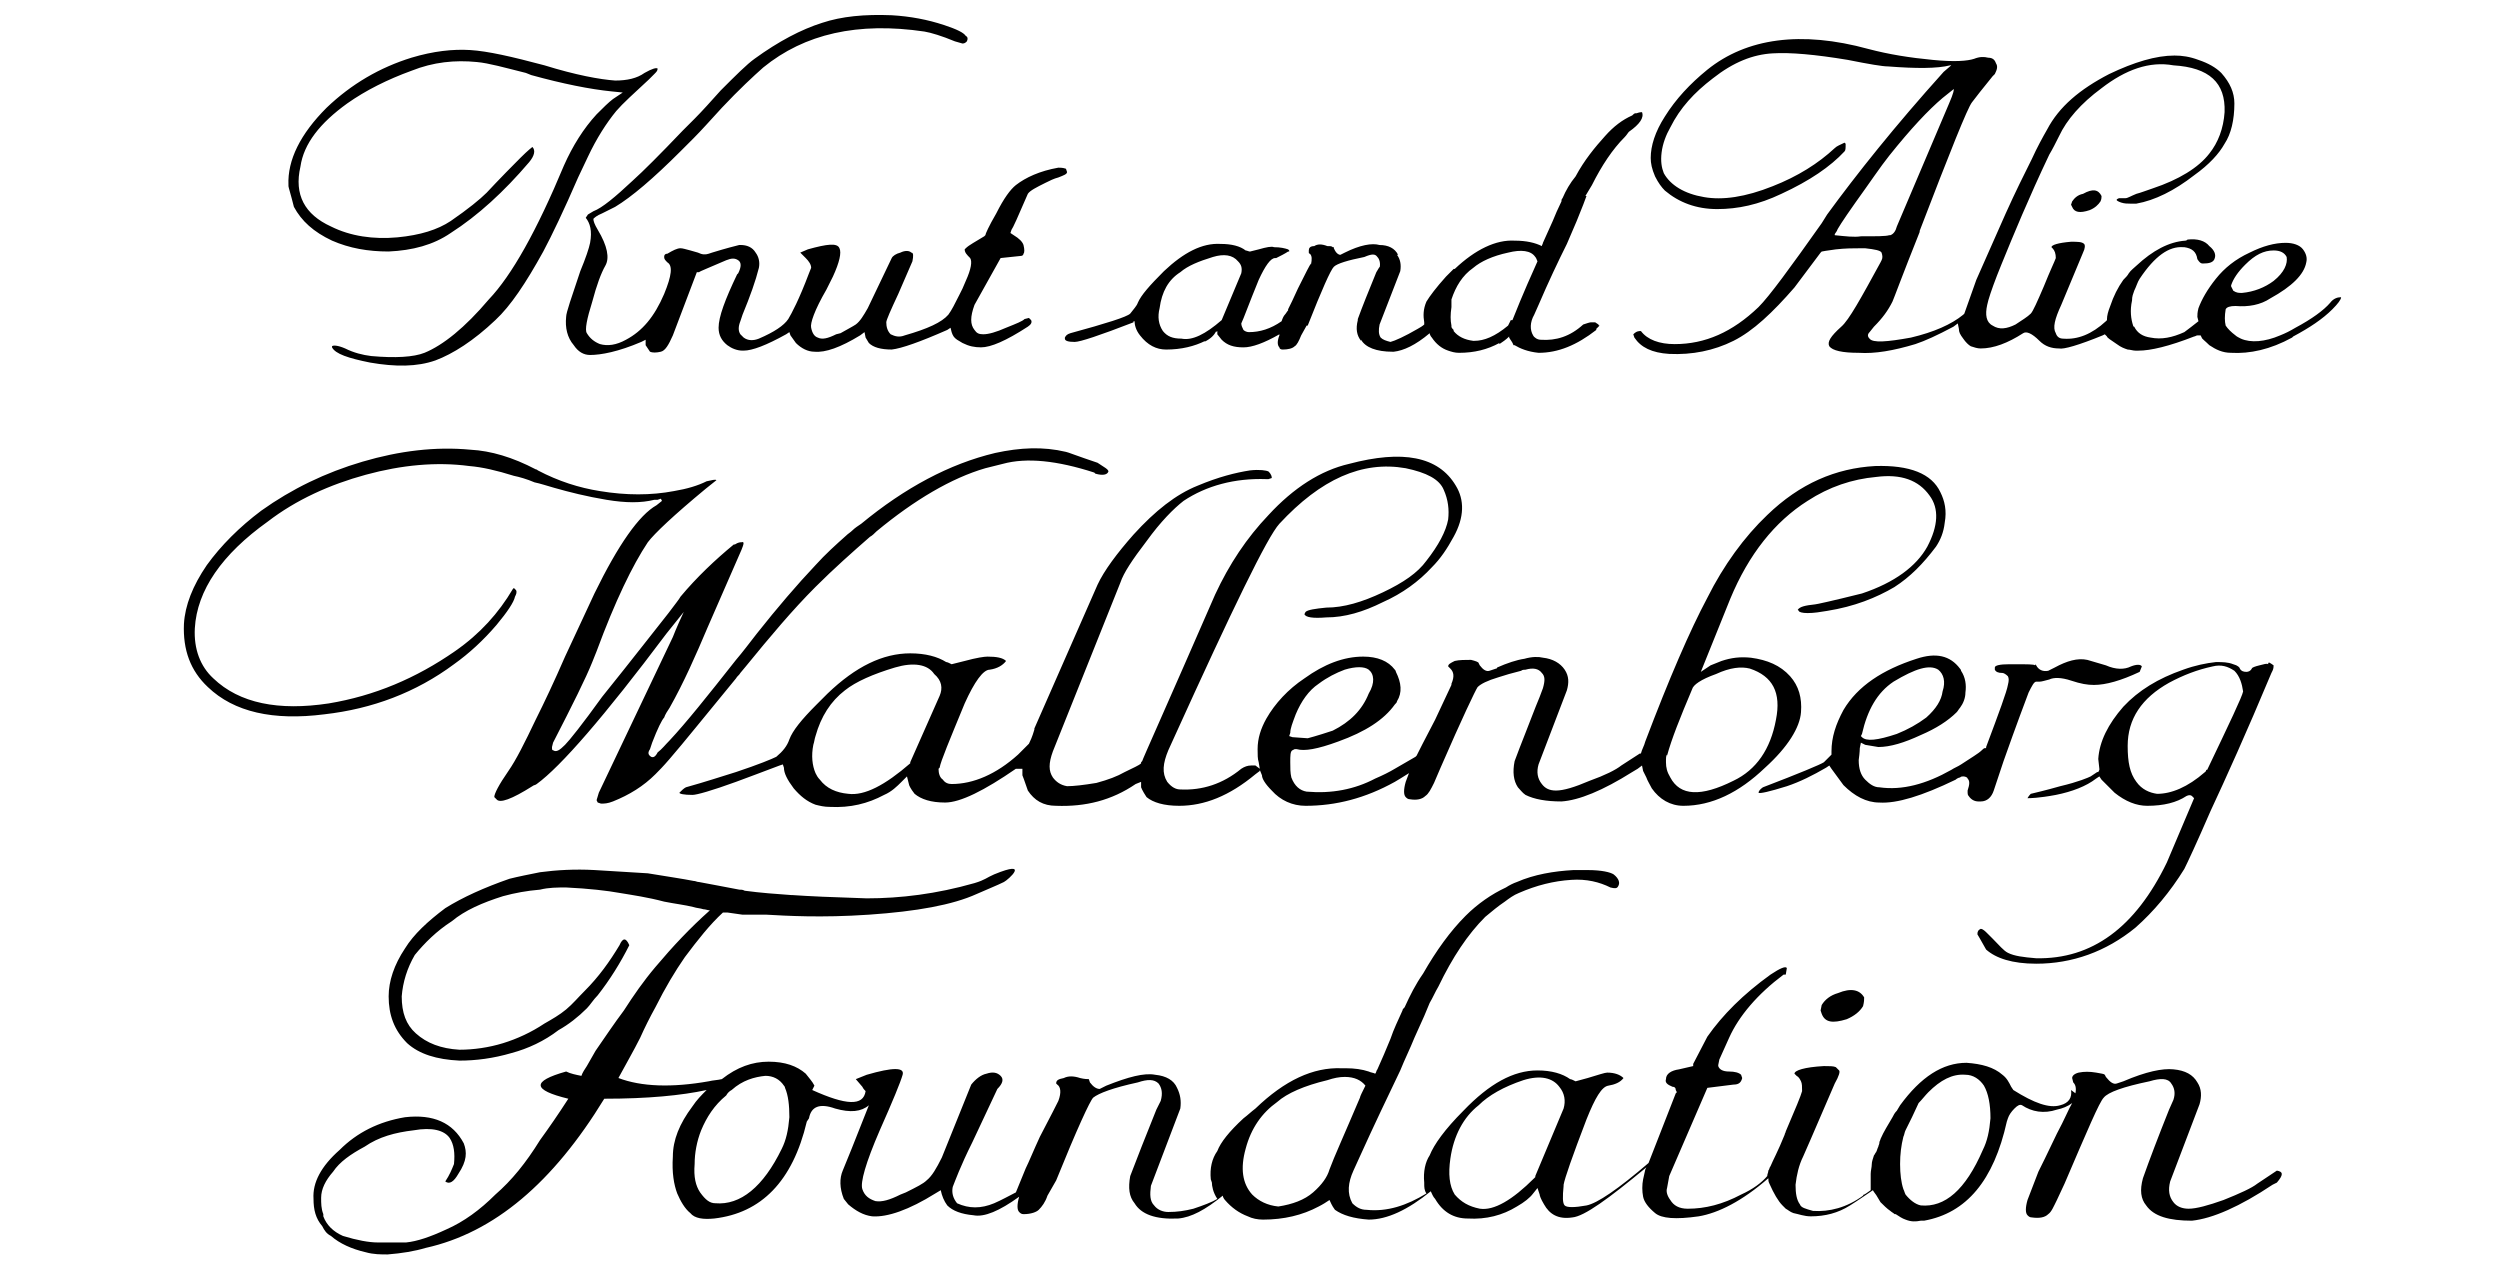 <svg height="118" viewBox="0 0 229 118.3" width="229" xmlns="http://www.w3.org/2000/svg">
	<path d="m192.7 8.1c-1.9 1.4-3.2 2.9-3.9 4.4-.3.6-.6 1.2-.9 1.7-1.9 4-3.3 7.4-4.4 10.1l-.4 1c-.5 1.3-.8 2.2-.9 2.7-.2.9-.1 1.6.5 1.9.6.4 1.3.3 2.1-.1.6-.4 1.1-.7 1.4-1 .2-.2.6-1.1 1.2-2.5.6-1.5 1-2.3 1.1-2.6 0-.4-.1-.7-.3-.9l-.1-.1c0-.2.6-.4 1.8-.5.6 0 1 0 1.2.2.1.1.1.4-.1.8l-2 4.8c-.6 1.3-.8 2.1-.5 2.6.1.3.3.5.7.5 1.3.1 2.6-.4 3.9-1.6l.1-.1v-.1c0-.3.1-.7.3-1.2.3-.9.7-1.7 1.2-2.4.2-.2.4-.4.5-.6.2-.3.5-.5.7-.7 1.5-1.4 3-2.2 4.5-2.3.1 0 .2-.1.2-.1.9-.1 1.6.1 2 .6.5.4.6.8.5 1.1-.1.4-.5.5-1.1.5-.2 0-.3-.1-.5-.4-.1-.7-.5-1-1.2-1.1h-.1c-1.3-.1-2.6.8-4 2.9-.2.3-.3.7-.5 1.1-.1.3-.2.5-.2.9-.2.9-.1 1.7.1 2.3 0 0 0 .1.1.1.3.6.8.9 1.5 1 1 .2 2 0 3.1-.5.4-.3.8-.6 1.3-1l-.1-.4c0-.2 0-.4.1-.8.3-.8.8-1.7 1.6-2.7s1.8-1.8 3.1-2.4c1.2-.6 2.3-.9 3.3-.9.7 0 1.3.2 1.6.6s.4.8.3 1.2c-.2 1.1-1.3 2.2-3.3 3.3-.9.6-2 .8-3.2.7-.5 0-.8.1-.9.3-.1.6-.1 1.1 0 1.5.2.3.5.6.9.9.1.1.3.2.5.3.9.4 2.2.3 3.6-.3.5-.2.9-.4 1.4-.7 1.5-.8 2.6-1.6 3.2-2.3.3-.4.7-.5.9-.5h.1c0 .2-.3.6-.8 1.1-.9.9-2.1 1.7-3.6 2.5 0 0-.1.1-.1.1-2 1.1-3.9 1.5-5.6 1.4-.8 0-1.4-.3-2-.7-.4-.4-.7-.6-.7-.7l-.1-.2h-.3c-.1 0-.2.1-.3.1-2.3.9-4 1.3-5.1 1.3-.1 0-.2 0-.3 0-.2 0-.5-.1-.7-.1-.3-.1-.6-.2-1-.5-.6-.4-.9-.6-.9-.7l-.2-.2-.2.1c-2.2.9-3.6 1.3-4 1.2-.7 0-1.3-.2-1.8-.7-.7-.7-1.2-.9-1.5-.7-1.4.9-2.7 1.4-3.9 1.4-.3 0-.6-.1-.9-.2-.2-.1-.5-.4-.7-.7-.3-.4-.4-.6-.4-.9l-.1-.5-.4.3c-1.5.8-2.6 1.3-3.5 1.6-2 .6-3.7.9-5.2.8-1.5 0-2.4-.2-2.7-.6-.2-.4.1-.9 1.1-1.8.7-.6 1.8-2.6 3.6-5.9l.1-.2c.1-.2.1-.4 0-.7-.1-.2-.6-.3-1.5-.4h-.5c-.6 0-1.3 0-2.2.1-.8.1-1.3.2-1.3.2l-.1.1-2.4 3.2c-2 2.3-3.8 4-5.6 4.9s-3.8 1.3-5.9 1.2c-1.6-.1-2.6-.6-3.2-1.5l-.1-.3c.3-.3.5-.3.7-.3.6.8 1.7 1.2 3.1 1.2 2.8 0 5.3-1.1 7.7-3.4 1-1 2.9-3.6 5.8-7.7l.5-.8c2.7-3.7 6.2-8.1 10.7-13.1l.7-.6h-.1c-1.2.3-3.1.3-5.7.1-.5 0-1.7-.2-3.7-.6-3-.5-5.3-.7-6.9-.6-1.8.1-3.6.8-5.5 2.3-1.7 1.3-3 2.7-3.9 4.5-.4.7-.7 1.5-.8 2.3s0 1.4.2 1.9c.6 1.1 1.9 1.9 3.7 2.2 1.7.3 3.8 0 6.3-1 2.3-.9 4.2-2.1 5.7-3.5.2-.2.5-.3.9-.5l.1.1c0 .4 0 .6-.1.7-1.3 1.4-3.2 2.7-5.8 3.9-2.1 1-4 1.4-5.9 1.4s-3.5-.6-4.8-1.7c-.3-.3-.6-.7-.9-1.3-.3-.7-.4-1.2-.4-1.7 0-1.1.4-2.4 1.3-3.8 1-1.6 2.3-3 3.9-4.3 3.6-2.9 8.6-3.6 14.8-1.9 1.9.5 3.8.8 5.9 1 2 .2 3.2.1 3.8-.1.5-.2.9-.2 1.3-.1.4 0 .6.2.7.5.2.3.1.6-.1 1l-.2.2c-.9 1.1-1.6 2-1.9 2.4-.4.5-2 4.5-4.8 11.8v.1c-1.6 4-2.4 6.2-2.5 6.4-.4.8-.9 1.5-1.7 2.3l-.4.5c-.2.2-.2.4 0 .6.3.4 1.6.3 3.8-.1 2.1-.5 3.7-1.2 4.8-2.1l.1-.1 1.1-3.1c.3-.7 1.2-2.7 2.7-6.1.9-2 1.7-3.6 2.4-5 .5-1.1 1-2 1.4-2.7 1.1-2.1 3-3.7 5.7-5.1 2.3-1.1 4.3-1.7 6-1.7.7 0 1.4.1 2.2.4.9.3 1.6.7 2.1 1.2.8.9 1.2 1.8 1.2 2.8 0 1.5-.3 2.8-.9 3.7-.5.9-1.4 1.9-2.8 2.9-1.8 1.4-3.6 2.3-5.3 2.6-.2 0-.4 0-.6 0s-.5 0-.8-.1-.4-.2-.4-.2v-.1l.2-.1h.1.5c.2 0 .5-.2 1-.4.4-.1.9-.3 1.5-.5 2.4-.8 4.2-1.9 5.2-3.2.8-1 1.3-2.3 1.4-3.8.1-2.7-1.4-4.1-4.7-4.3-2.2-.4-4.4.4-6.6 2.1zm0 9.9c0 .1 0 .3-.1.5-.2.3-.5.6-1 .8-.9.3-1.4.2-1.6-.3l-.1-.2.1-.3c.2-.3.5-.6 1-.7.9-.5 1.4-.4 1.7.2zm13.2 6.3c-.7.7-1.1 1.3-1.3 1.9v.1l.2.4c.3.2.5.2.8.2 1.1-.1 2.1-.5 2.9-1.1 1-.8 1.3-1.6 1.2-2.2-.2-.4-.6-.6-1.2-.6-.9 0-1.7.4-2.6 1.3zm-82 6.9v.1s0 0 0-.1zm17-7.2c-.1-.2-.1-.3-.2-.4-.4-.6-1.3-.7-2.5-.4-1.4.3-2.5.8-3.2 1.4-1 .7-1.6 1.7-2 2.9v.6.1c-.1.7-.1 1.2 0 1.7v.1c0 .1.1.2.2.3v.1c.4.5 1 .8 1.8.9h.1c.9 0 1.9-.4 3.1-1.4l.2-.4s0-.1.1-.1h.1c.2-.5.9-2.3 2.3-5.4zm9.6-13.7c.2.5-.2 1.1-1.2 1.8-.1.1-.2.3-.4.5-1.1 1.1-2.1 2.6-3 4.4-.2.3-.4.7-.6 1h.1l-.3.8c-.2.5-.4 1-.6 1.5-.3.7-.6 1.4-.9 2.1-.8 1.6-1.7 3.5-2.6 5.6l-.4.9c-.4.7-.4 1.4-.1 1.9.1.2.4.4.7.4 1.4.1 2.7-.3 3.9-1.4.3-.1.6-.2.7-.2h.2.2l.3.2s0 .1.1.1l-.3.3v.1c-1.8 1.4-3.5 2.1-5.3 2.1-1-.1-1.7-.4-2.2-.7h-.1c-.1-.3-.3-.5-.4-.7v-.1c-.3.3-.6.5-.9.7v-.1c-1.1.6-2.3.9-3.7.9-.4 0-.7-.1-1-.2-.6-.2-1.1-.6-1.5-1.2-.1-.1-.2-.3-.2-.4-1.3 1.1-2.4 1.6-3.3 1.7h-.1c-1.5 0-2.5-.4-2.9-1.1v.1c-.4-.5-.5-1.1-.3-1.9v-.1c.4-1.1 1-2.6 1.7-4.3l.3-.5v.1c.1-.4 0-.8-.2-1-.2-.3-.5-.3-1.2 0-1.5.3-2.5.6-2.8.9s-1.1 2.1-2.4 5.4h-.1l-.5.9c-.2.5-.4.9-.6 1-.2.2-.6.3-1.1.3-.2 0-.3-.1-.3-.2-.2-.2-.2-.6 0-1.1v-.1c-1.4.8-2.5 1.2-3.3 1.2-.9 0-1.5-.2-2-.7l-.4-.5v-.1-.2l-.1.1v-.1c-.2.4-.5.7-1.1 1l.1-.1c-1 .5-2.2.8-3.6.8-.9 0-1.7-.4-2.4-1.3-.4-.5-.5-1-.5-1.3h-.1v.1c-3.1 1.2-4.9 1.8-5.4 1.8-.6 0-.9-.1-.9-.3v-.1c.1-.2.2-.3.5-.4 3.3-.9 5.2-1.5 5.5-1.8.3-.4.6-.7.7-1 .3-.7 1.1-1.6 2.4-2.9 1.8-1.7 3.5-2.6 5.2-2.5 1 0 1.8.2 2.3.6.1 0 .3.1.4.1l.8-.2c.7-.2 1.2-.3 1.4-.2.6 0 1 .1 1.3.2l.1.1v.1c-.1 0-.1 0-.1 0-.3.2-.7.4-1.1.6h-.1c-.4 0-.9.7-1.5 2-.9 2.2-1.4 3.6-1.6 4 0 .2.1.4.2.6.1.1.3.2.5.2 1 0 2-.3 3-1 .1-.3.2-.5.3-.6s.2-.3.3-.4v-.1c.2-.4.5-1 .9-1.9.7-1.4 1.1-2.2 1.2-2.3v.1c.1-.5.1-.8-.1-1 0 0-.1 0-.1-.1v-.1-.1c0-.2.1-.4.5-.4.3-.2.7-.2 1.2 0 .3 0 .4 0 .5.1h.1v.1l.1.2c.1.2.3.4.5.4l.4-.2c1.4-.7 2.5-.9 3.2-.7.8 0 1.4.3 1.7.9h-.1c.3.4.4.9.3 1.5l-1.9 4.9c-.1.5-.1.9.1 1.2.2.2.5.3.9.4.4-.1 1.3-.5 2.5-1.2.2-.1.5-.3.6-.4 0-.1 0-.1 0-.2-.1-.6-.1-1.2.2-1.9.3-.5.9-1.3 1.8-2.3l.1-.1c.2-.2.4-.4.6-.6h.1c1.9-1.8 3.8-2.7 5.5-2.6 1.1 0 1.9.2 2.5.5 0-.1.1-.2.1-.3.3-.7.6-1.3.9-2 .2-.5.5-1.2.8-1.8 0-.1 0-.2.1-.3.3-.7.7-1.4 1.2-2 .8-1.5 1.8-2.7 2.7-3.7.8-.9 1.6-1.5 2.5-1.9.1-.1.2-.2.3-.2h.1c.3-.1.4-.1.5-.1zm23.2 43.6c-1.7 1-3.7 1.8-6.2 2.2-.6.1-1.2.2-1.8.2-.5 0-.8-.1-.8-.2l-.1-.1c.2-.3.7-.4 1.6-.5.1 0 1.5-.3 4.3-1 3-1 5-2.5 6-4.3 1-1.9 1.1-3.5.2-4.7-1-1.4-2.6-2-4.9-1.7-2.2.2-4.3.9-6.3 2.2-3 1.9-5.4 4.9-7.1 9l-2.7 6.7.9-.6 1-.4c.9-.3 1.7-.4 2.7-.3 1.5.2 2.7.7 3.6 1.7.8.9 1.1 2 1 3.3-.1 1.4-1.2 3.2-3.3 5.1-2.4 2.3-4.9 3.5-7.5 3.5-1.2 0-2.2-.6-2.9-1.6-.2-.4-.4-.7-.5-1-.2-.4-.3-.6-.3-.6l-.1-.5-.4.3c-.2.1-.3.2-.5.3-2.7 1.7-4.9 2.6-6.5 2.7-1.4 0-2.5-.2-3.3-.6-.3-.2-.5-.5-.7-.7-.4-.6-.5-1.4-.3-2.4.3-.8.6-1.6 1-2.6s.8-2.1 1.3-3.3l.3-.8c.2-.7.2-1.1-.1-1.4-.3-.4-.8-.5-1.5-.3-.1 0-.3 0-.4.1-.8.2-1.5.4-2.1.6-1 .3-1.6.6-1.9.9-.2.3-1.4 2.8-3.4 7.4l-.6 1.4c-.3.6-.5 1-.8 1.2-.3.3-.8.4-1.4.3-.2 0-.3-.1-.4-.2-.2-.2-.2-.7 0-1.4l.3-.8-.8.5c-.2.1-.3.2-.5.3-2.7 1.5-5.4 2.2-8.2 2.2-1.2 0-2.3-.5-3.1-1.4-.6-.6-.9-1.1-.9-1.4l-.2-.5v.1l-.4.3c-2.4 2-4.7 2.9-7 2.9-1.4 0-2.4-.3-3-.8-.4-.6-.5-.9-.5-.9v-.5l-.5.2c-2.2 1.5-4.6 2.1-7.3 2-1.2 0-2-.5-2.6-1.4-.3-.9-.5-1.4-.5-1.4v-.6h-.6c-2.9 2-5.1 3.1-6.5 3.1-1.3 0-2.2-.3-2.8-.8-.4-.5-.5-.8-.5-.8l-.2-.8-.5.5c-.4.4-.9.9-1.6 1.2-1.5.8-3.1 1.2-5 1.1-.5 0-.9-.1-1.3-.2-.8-.3-1.4-.8-2-1.5-.6-.8-.9-1.4-.9-1.9l-.1-.3-.3.1c-1.6.6-2.9 1.1-4 1.5-2.2.8-3.6 1.2-4 1.2-.8 0-1.2-.1-1.2-.2.2-.2.4-.4.6-.5 1.8-.5 3.3-1 4.6-1.4 2.1-.7 3.3-1.2 3.7-1.4.6-.5 1-1 1.2-1.6.3-.8 1.1-1.8 2.5-3.2.3-.3.6-.6 1-1 2.6-2.5 5.1-3.7 7.6-3.7 1.4 0 2.5.3 3.3.8.1 0 .3.1.5.2l1.2-.3c1.1-.3 1.8-.4 2.1-.4.8 0 1.4.1 1.7.4-.3.4-.8.7-1.5.8-.6 0-1.4 1.1-2.3 3.1-1.4 3.4-2.2 5.3-2.3 5.9l-.1.1c0 .4.1.8.4 1 .2.3.5.4.8.4 2 0 4.1-.9 6.1-2.7 0 0 .1-.1.1-.1.4-.4.7-.7.9-.9.1-.2.3-.6.5-1.3v-.1c3.4-7.7 5.3-12.1 5.8-13.2.6-1.3 1.8-2.9 3.3-4.6 2-2.2 3.9-3.7 5.9-4.5 1.9-.8 3.5-1.2 4.8-1.4.9-.1 1.5 0 1.7.1.3.3.3.5.3.6l-.3.1h-.2c-2.9-.1-5.5.6-7.6 2-.9.7-2.1 1.9-3.4 3.7-1.3 1.7-2.1 2.9-2.4 3.8l-6.2 15.5c-.4 1.1-.4 1.8 0 2.4.3.4.7.7 1.3.8.6 0 1.5-.1 2.7-.3 1.1-.3 1.9-.6 2.6-1 .8-.4 1.3-.6 1.5-.8v-.1l.1-.1c0-.1 2.3-5.2 6.7-15.3 1.3-2.8 2.9-5.2 4.9-7.3 2.3-2.5 4.8-4.1 7.4-4.7 4.9-1.3 8.2-.7 9.8 2 .8 1.3.8 2.9-.2 4.7-.6 1.1-1.2 2-2 2.8-1.2 1.3-2.7 2.4-4.5 3.2-1.8.9-3.5 1.4-5.2 1.4-1.2.1-1.9 0-2-.3l.1-.2c.2-.2.9-.3 1.9-.4 1.6 0 3.3-.5 5.2-1.4s3.2-1.8 4-2.9c1.1-1.4 1.8-2.7 2-3.8.1-.9 0-1.8-.4-2.7-.4-1-1.6-1.6-3.5-2-4-.7-7.8 1-11.6 5.1-1.1 1.2-4.3 7.8-9.7 19.7l-.5 1.1c-.5 1.2-.6 2.1-.1 2.9.4.5.8.7 1.2.7 2 .1 3.9-.5 5.6-1.9.3-.2.6-.3.9-.3h.4l.4.3-.1-.6c-.1-.3-.1-.7-.1-1.2 0-1 .3-1.9.8-2.8.8-1.4 2-2.7 3.5-3.7 1.8-1.3 3.6-2 5.4-2 1.3 0 2.3.4 2.9 1.2 0 0 .1.1.1.2.5 1 .6 1.9.1 2.7 0 .1-.1.2-.2.3-1 1.4-2.7 2.5-5.2 3.4-1.9.7-3.1.9-3.8.7h-.2l-.2.1c-.2.1-.2.5-.2 1.1 0 .5 0 1 .1 1.4.3.8.8 1.2 1.4 1.3 2.3.2 4.4-.2 6.3-1.2.7-.3 1.3-.6 1.8-.9.7-.4 1.4-.8 1.9-1.1l.1-.1c.2-.4.7-1.4 1.7-3.3.9-1.9 1.4-3 1.5-3.2v-.1c.3-.7.2-1.1-.1-1.4l-.2-.2c0-.2.2-.3.6-.5.4-.1 1-.1 1.5-.1.4.1.7.2.7.3l.1.2c.3.4.6.6.9.5l.6-.2s.1 0 .1-.1c.9-.4 1.8-.7 2.5-.8.7-.2 1.3-.2 1.7-.1.9.1 1.6.5 2 1.1s.4 1.2.2 1.9l-2.6 6.8c-.2.7-.1 1.3.3 1.8.3.4.7.6 1.3.6.7 0 1.7-.3 3.1-.9 1.4-.5 2.4-1 2.9-1.4l1.7-1.1h.1c.1-.4.3-.7.4-1.1 2.2-5.8 4.1-10.2 5.7-13.2 1.5-3 3.4-5.6 5.5-7.6 3-2.9 6.3-4.3 9.9-4.5 3.2-.1 5.2.7 6 2.4.4.8.6 1.7.4 2.8-.1.9-.4 1.6-.8 2.2-1.2 1.6-2.4 2.8-3.8 3.7zm-.5-39.6c-.8 1-1.8 2.5-3.1 4.3-1.2 1.7-1.7 2.5-1.7 2.6l-.2.3v.1c1 .1 1.8.2 2.4.1 1.5 0 2.3 0 2.6-.1h.1c.3-.1.5-.4.6-.8l4.8-11.3c.4-.9.5-1.4.4-1.3l-1 .8c-1.3 1.1-2.9 2.8-4.9 5.3zm35.3 46.8c0 .1 0 .3-.1.5l-.1.2c-2.3 5.5-4.2 9.7-5.6 12.7-1.3 3-2.1 4.7-2.4 5.3-1.3 2.1-2.8 3.9-4.5 5.4-2.7 2.2-5.8 3.3-9.1 3.3-2.2 0-3.7-.5-4.6-1.3-.5-.9-.8-1.4-.8-1.4 0-.3.1-.4.3-.5.2 0 .4.2.7.5l.4.4c.6.6 1 1.1 1.4 1.3.6.3 1.4.4 2.6.5 5.1.1 9.1-2.8 12-8.8l2.5-5.9-.2-.2c-.1-.1-.3-.1-.5 0-.9.6-2.1.9-3.6.9-1 0-2-.4-3-1.2l-1.2-1.2-.2-.3-.3.2c-.9.7-2.2 1.2-3.7 1.5-1.6.3-2.4.3-2.6.3 0 0 .1-.2.3-.4.4-.1 1.3-.3 2.7-.7 1.7-.4 2.6-.8 2.8-.9l.6-.4h.1l.1-.2v-.1l-.1-.9c.1-1.6.9-3.2 2.3-4.8 1.4-1.5 3.2-2.6 5.5-3.4 1.1-.4 2.1-.6 3-.7.6 0 1.1 0 1.6.2.4.1.6.3.6.4.1.2.3.3.6.3.2 0 .4-.1.5-.3 0-.1.3-.2.7-.3s.7-.2.8-.1c0-.3.2-.1.5.1zm-3.6.5c-.6-.4-1.2-.6-2-.4-1.4.3-2.7.8-4 1.5-2.5 1.4-3.8 3.3-3.8 5.8 0 1.5.2 2.5.8 3.3.5.7 1.2 1 1.9 1.1 1.3 0 2.8-.6 4.4-2l.1-.1v-.1h.1c2.1-4.4 3.2-6.7 3.3-7.2-.1-.7-.3-1.4-.8-1.9zm-8.7.1c-1.7.8-3.1 1.2-4.2 1.2-.6 0-1.2-.1-2.1-.4s-1.6-.3-2-.1c-.4.1-.7.2-.9.2h-.3c-.2 0-.4.4-.7 1-.3.8-1.1 2.9-2.3 6.3l-.9 2.7c-.2.6-.6 1-1.2 1 0 0-.1 0-.2 0-.4 0-.7-.2-.9-.5-.1-.1-.1-.2-.1-.5.2-.6.2-.9 0-1.1 0-.1-.2-.2-.4-.2-.1 0-.2 0-.3.1-.1 0-.3.1-.4.2-3.1 1.5-5.4 2.2-7 2.1-1.2 0-2.3-.6-3.3-1.6l-1.1-1.5-.2-.3-.3.2c-1.2.7-2.4 1.3-3.6 1.7-1.6.5-2.5.7-2.6.6 0-.1.1-.3.4-.5 3.4-1.3 5.3-2.1 5.6-2.3l.7-.7v-.3c0-1.3.4-2.5 1.1-3.8 1.3-2.2 3.6-3.7 6.7-4.7 1.8-.6 3.1-.3 4 .9 0 0 .1.1.1.2.4.6.5 1.3.4 2 0 .5-.2 1-.5 1.4-.1.1-.2.3-.3.4-.8.8-1.9 1.5-3.3 2.1-1.5.7-2.8 1.1-3.9 1.1l-1.2-.2-.4-.2-.1.5s0 .4-.1 1.1c0 .8.2 1.4.6 1.8s.8.7 1.3.7c2.1.3 4.3-.3 6.6-1.6.3-.2.6-.3.9-.5.9-.6 1.6-1 1.9-1.3.1-.1.2-.2.3-.2h.1v-.1c1.2-3.2 1.9-5.1 2-5.7.1-.4.1-.6 0-.8-.2-.2-.4-.3-.5-.3-.4 0-.6-.1-.7-.3 0 0 0-.1 0-.2 0-.2.5-.3 1.3-.3h.6c1.1 0 1.7 0 1.8.1v-.1l.1.1c.2.4.6.6 1.1.5l.6-.3c1.1-.6 2.1-.9 3-.7l1.7.5c.9.4 1.7.4 2.3.1.5-.2.9-.2 1 0zm-121.9 38.4c3.1 1.4 4.7 1.5 4.9.1-.1-.1-.2-.2-.3-.4l-.6-.7 1-.4c2.4-.7 3.5-.7 3.3 0s-.9 2.4-2.1 5.1c-1.3 3-1.8 4.8-1.6 5.4s.6.9 1.2 1.1c.6.1 1.3-.1 2.3-.6l.5-.2c1-.5 1.6-.8 1.9-1.1.5-.4.9-1.1 1.4-2.1l2.7-6.7c.4-.5.9-.9 1.4-1 .6-.2 1-.1 1.3.2s.2.7-.3 1.2l-2.3 4.9c-1.1 2.2-1.6 3.6-1.8 4.1-.1.5 0 1 .4 1.5 1.1.5 2.2.5 3.4 0 .7-.3 1.4-.7 2-1l.9-2.2c.3-.6.7-1.6 1.3-2.9 1-1.9 1.6-3.1 1.7-3.3.3-.8.2-1.3-.1-1.5l-.1-.1c0-.3.2-.4.7-.5.4-.2.9-.2 1.5 0 .4.1.7.1.8.1l.1.3c.3.4.6.6.9.6l.6-.3c2-.8 3.5-1.2 4.5-1 1 .1 1.7.5 2 1.2.3.6.4 1.2.3 1.9l-2.7 7.1c-.1.8-.1 1.4.3 1.8.3.4.8.6 1.3.6.8 0 1.5-.1 2.3-.3.9-.3 1.7-.6 2.2-.9-.4-.6-.5-1.2-.5-1.5l-.1-.3c-.1-1 .1-1.9.6-2.6.3-.8 1.1-1.8 2.4-3 .4-.3.7-.6 1.1-.9 2.7-2.6 5.3-3.8 7.9-3.7h.4c.8 0 1.5.1 2.1.3.2.1.4.1.6.2.1-.1.1-.3.2-.4.4-.9.8-1.8 1.2-2.8.3-.9.7-1.7 1.1-2.6 0-.1.1-.2.2-.3.5-1.1 1-2.1 1.7-3.1 1.2-2.1 2.5-3.9 3.9-5.3 1.1-1.1 2.4-2 3.7-2.6.3-.2.7-.4 1-.5 1.6-.7 3.4-1 5.2-1.1h.7.6c1.3 0 2.1.2 2.4.4.5.4.6.8.4 1.1-.1.2-.3.2-.7.1-1-.5-2.2-.8-3.6-.7-1.6.1-3.2.5-4.8 1.2-.5.2-.9.5-1.3.8-.6.4-1.2.9-1.8 1.4-1.6 1.6-3 3.7-4.3 6.4-.3.5-.5 1-.8 1.5l-.5 1.2c-.3.7-.6 1.3-.9 2-.4 1-.9 2-1.3 3-1.1 2.3-2.4 5-3.8 8.1l-.5 1.1c-.5 1.1-.6 2.1-.1 3 .4.4.8.6 1.3.6 1.9.2 3.7-.4 5.5-1.5-.2-.3-.2-.6-.2-.9v-.1c-.1-1 .1-1.9.5-2.5.4-1 1.4-2.4 3.1-4.1 2.4-2.5 4.6-3.7 6.8-3.7 1.3 0 2.3.3 3 .8.1 0 .3.1.5.2l1.1-.3c1-.3 1.6-.5 1.8-.5.7 0 1.2.2 1.5.5-.3.4-.8.6-1.4.7s-1.2 1.1-2 3.1c-1.3 3.4-2 5.4-2.1 6v.1c-.1 1-.1 1.6.1 1.8s.9.2 2 0c1-.2 2.9-1.5 5.7-3.9l2.5-6.4.1-.1-.1-.2c0-.2-.1-.3-.3-.3-.5-.2-.7-.4-.6-.7 0-.5.5-.8 1.2-.9l1.3-.3v-.2l1.3-2.5c1.4-2 3.3-3.9 5.8-5.7.9-.6 1.4-.8 1.5-.6l-.1.6h-.2c-2.4 1.8-4.1 3.8-5 5.8l-.9 2-.1.5v.1c.1.3.4.5 1 .5.5 0 .9.1 1.1.3l.1.3c-.1.4-.3.6-.8.6l-2.4.3-3.5 8.1-.2 1.1c-.1.3 0 .7.3 1.1.3.5.8.8 1.6.8 1.6 0 3.2-.4 4.9-1.3 1.1-.5 1.9-1.1 2.4-1.7 0-.2.1-.3.1-.5.1-.1.1-.3.2-.4.2-.5.7-1.4 1.3-2.9 0-.1.1-.2.1-.3.9-2.1 1.4-3.3 1.5-3.7 0-.4 0-.7-.1-.9s-.2-.4-.4-.5l-.2-.2c0-.3.9-.6 2.7-.7.5 0 .9 0 1.1.1 0 0 .1.1.3.3.1.1 0 .5-.4 1.2l-2.2 5.1-.7 1.6c-.4.8-.6 1.7-.7 2.6 0 .8.1 1.4.4 1.8.1.3.5.4 1.2.6 1.5.1 3.1-.3 4.6-1.4 0 0 0-.1.1-.1.2-.1.3-.2.6-.4 0-.7 0-1.2 0-1.5s.1-.6.1-.9c0-.2.1-.5.2-.8.1-.1.1-.2.2-.3.1-.2.1-.3.2-.5 0-.1.1-.2.1-.4 0-.1.1-.2.1-.3.3-.7.7-1.3 1.1-2 .1-.2.2-.4.4-.6.1-.2.2-.3.3-.5 1.9-2.6 3.9-3.9 6.1-3.9 1.4.1 2.5.4 3.3 1.1.4.3.6.7.8 1.1l.2.3c1.9 1.2 3.3 1.7 4.3 1.4.8-.2 1.1-.7 1-1.4l.4.3c.1-.5 0-.8-.2-1l-.1-.4c0-.2.2-.4.6-.5.5-.1 1-.1 1.6 0 .5.1.7.1.8.2l.1.2c.4.5.7.7 1 .6l.6-.2c2.1-.9 3.6-1.2 4.6-1.1 1.1.1 1.8.5 2.2 1.2.4.6.4 1.3.2 2l-2.7 7.1c-.2.8-.1 1.4.3 1.9.3.4.8.6 1.4.6.7 0 1.8-.3 3.2-.8 1.5-.6 2.6-1.1 3.1-1.5l1.8-1.2c.6.1.6.4 0 1.1l-.4.2c-3 2-5.5 3.1-7.4 3.3-2.1 0-3.5-.4-4.2-1.4-.5-.6-.6-1.4-.3-2.5.6-1.7 1.4-3.8 2.4-6.3l.4-.9c.2-.6.1-1.1-.2-1.5-.3-.5-1-.5-2-.2-2.4.5-3.8 1-4.2 1.5-.4.4-1.5 3-3.6 7.9l-.7 1.5c-.3.6-.5 1.1-.8 1.3-.3.3-.8.4-1.5.3-.2 0-.3-.1-.4-.2-.2-.2-.2-.7 0-1.4l1-2.6c.2-.4.8-1.6 1.7-3.5.7-1.3 1.1-2.3 1.4-2.8-.4.3-.9.5-1.4.6-1.2.4-2.3.2-3.2-.4-.2-.1-.4 0-.7.3s-.5.6-.6.9l-.1.3c-1.2 5.4-3.7 8.4-7.6 9.1-.1 0-.2 0-.3 0-.5.1-.9.1-1.4-.1-.3-.1-.6-.3-.9-.5h-.1c-.1-.1-.3-.2-.4-.3-.3-.2-.6-.5-.9-.8-.1-.2-.2-.3-.3-.5s-.3-.4-.4-.6c-.6.4-1.3.9-2.1 1.4-1.1.7-2.3 1-3.6 1-.6 0-1.1-.2-1.6-.3-.3-.1-.5-.3-.7-.4-.1-.1-.2-.2-.3-.3-.4-.4-.8-1.1-1.2-2-.1-.2-.1-.3-.1-.5-2.4 2.1-4.6 3.2-6.4 3.5-2.1.3-3.4.2-4-.3s-1-1-1.1-1.5-.1-1.1 0-1.6l.2-.9.1-.2c-3.5 2.9-5.7 4.5-6.8 4.6-1.3.2-2.1-.3-2.6-1.2-.3-.5-.4-.8-.4-.9l-.2-.6-.4.5c-.3.4-.8.8-1.5 1.2-1.3.8-2.8 1.2-4.5 1.1-1.3 0-2.3-.6-3-1.8-.2-.2-.3-.5-.4-.7-2.1 1.7-4 2.6-5.7 2.6-1.4-.1-2.4-.4-3.1-.9-.3-.4-.4-.7-.5-.9-.3.2-.6.4-1 .6-1.5.8-3.2 1.2-5.1 1.2-.5 0-1-.1-1.4-.3-.8-.3-1.5-.8-2.1-1.5-.1-.1-.2-.3-.2-.4-1.6 1.3-2.9 2-4.1 2.1-2.1.1-3.4-.4-4-1.4-.5-.6-.6-1.4-.4-2.5.6-1.6 1.4-3.6 2.4-6.1l.4-.8c.2-.7.1-1.2-.2-1.6-.4-.4-1-.4-1.9-.1-2.3.5-3.6 1-4.1 1.4-.3.3-1.5 2.9-3.4 7.6l-.8 1.4c-.2.6-.5 1-.8 1.3-.2.2-.7.4-1.4.4-.2 0-.3-.1-.4-.2-.2-.2-.2-.7 0-1.4-1.8 1.3-3.2 1.9-4.2 1.7-1.1-.1-1.9-.4-2.4-.9-.3-.4-.5-.9-.6-1.4l-.5.3c-2.4 1.5-4.4 2.2-5.8 2.1-.8-.1-1.5-.5-2.2-1.1l-.4-.5c-.4-1-.4-1.9-.1-2.6s1.1-2.7 2.4-6c-.7.6-1.7.7-3.1.3-1.4-.5-2.2-.2-2.4.9l-.2.3c-1.3 5.5-4.2 8.4-8.5 8.9-1 .1-1.8 0-2.2-.5-.5-.4-.9-1.1-1.2-1.8-.3-.8-.5-1.9-.4-3.4 0-1.5.6-3 1.8-4.6.4-.6.8-1 1.3-1.5-2.3.5-5.4.8-9.4.8-4.7 7.7-10.1 12.3-16.4 13.7-1 .3-2.2.5-3.5.6-.6 0-1.3 0-2-.2-1.3-.3-2.4-.8-3.2-1.5-.4-.2-.6-.5-.8-.9-.6-.7-.8-1.5-.8-2.5-.1-1.5.7-3 2.4-4.5 1.6-1.6 3.6-2.6 6-3 2.6-.3 4.4.5 5.4 2.4.3.8.3 1.6-.5 2.8-.4.7-.8 1-1.2.7.4-.6.6-1.1.8-1.6.1-1 0-1.8-.4-2.4-.5-.7-1.6-1-3.3-.7-1.7.2-3.2.6-4.5 1.5-1.3.7-2.3 1.4-2.9 2.3-.7.8-1.1 1.6-1.1 2.4 0 .5 0 1 .2 1.5v.2c.3.8.9 1.4 1.8 1.8 1.3.4 2.4.6 3.2.6h2.6c1-.1 2.2-.5 3.7-1.2 1.6-.7 3.1-1.8 4.5-3.2 1.5-1.3 2.8-2.9 4.1-5 .8-1.1 1.7-2.4 2.6-3.8-3.3-.8-3.4-1.6-.2-2.5.4.2.9.3 1.4.4.1-.3.3-.6.5-.9l.8-1.4c.9-1.3 1.7-2.5 2.6-3.7.9-1.4 1.8-2.7 2.9-4 1.6-1.9 3.2-3.6 5-5.2-.2 0-.4-.1-.6-.1-.3-.1-.6-.1-.9-.2-.8-.2-1.7-.3-2.7-.5-1.5-.4-2.9-.6-4.1-.8-1.1-.2-2.8-.4-4.9-.5-.8 0-1.6 0-2.4.2-1.2.1-2.3.3-3.4.6-1.9.6-3.5 1.3-4.7 2.3-1.4.9-2.5 2-3.4 3.1-.7 1.2-1.1 2.5-1.2 3.8 0 1.5.4 2.6 1.3 3.4 1 .9 2.3 1.4 4 1.5 1.3 0 2.7-.2 4-.6s2.6-1 3.8-1.8c.7-.4 1.4-.8 2-1.3s1.1-1.1 1.7-1.7c1.3-1.3 2.3-2.7 3.2-4.2.3-.7.6-.7.9 0-.8 1.6-1.8 3.2-2.9 4.6-.4.4-.7.9-1 1.2-.8.8-1.7 1.5-2.6 2-1.3 1-2.8 1.7-4.3 2.1-1.7.5-3.3.7-4.8.7-2.1-.1-3.7-.6-4.8-1.6-1.2-1.2-1.7-2.6-1.7-4.3 0-1.4.5-2.9 1.5-4.4.8-1.3 2.1-2.5 3.7-3.7 1.6-1 3.6-1.9 5.9-2.7.8-.2 1.8-.4 2.8-.6 1.5-.2 3.2-.3 5-.2 1.6.1 3.2.2 4.9.3 1.8.3 3.2.5 4.2.7.2 0 .3.1.5.1 1 .2 2.2.4 3.7.7.2 0 .3 0 .5.1 1.5.2 2.9.3 4.3.4h.1c1.4.1 3.6.2 6.8.3 3.1 0 6.4-.4 9.9-1.4 1-.3 1.1-.5 1.8-.8 3.4-1.4 1.3.5.9.7-.6.3-1.6.7-2.5 1.1-2.2 1-5.5 1.6-9.9 1.9s-7.6.1-9.4 0c-.8 0-.8 0-1.6 0h-.6l-.7-.1s-.7-.1-.7-.1-.3 0-.4 0c-1.2 1.1-2.3 2.5-3.5 4.1-.9 1.3-1.8 2.8-2.7 4.6-.5.9-1 1.9-1.4 2.8-.6 1.2-1.3 2.4-2 3.7 2.1.8 4.9.9 8.3.3.4-.1.8-.1 1.2-.2 1.4-1.1 2.8-1.6 4.3-1.6s2.6.4 3.4 1.1c.3.4.6.7.8 1.1m103.2-38.2c-.8-.5-2.1-.1-4.1 1.1-1.5 1-2.4 2.6-2.9 4.8l-.1.2.1.1c.4.4 1.4.3 3.2-.3 1-.4 1.9-.9 2.7-1.5.9-.8 1.4-1.6 1.5-2.4.3-.9.1-1.6-.4-2zm-17.3-.1c-.8-.2-1.8-.1-3.1.5-1.4.5-2.1 1-2.2 1.4-1.1 2.6-1.9 4.6-2.3 6.1v-.1c-.1.1-.1.3-.1.7 0 .5.1.9.4 1.4.9 1.7 2.8 1.8 5.8.3 2.1-1 3.4-2.9 3.9-5.6.5-2.5-.3-4-2.4-4.7zm8.9 32.2c-1.3.4-2 .3-2.3-.5l-.1-.3.1-.5c.3-.5.8-.9 1.5-1.1 1.2-.5 2-.3 2.4.4 0 .2 0 .4-.1.8-.3.5-.8.9-1.5 1.2zm5.4 10.2c-.1.2-.1.4-.2.6-.2.8-.3 1.6-.3 2.5s.1 1.7.3 2.3c.1.2.1.3.2.5.4.5.9.9 1.4 1 2.2.2 4.1-1.4 5.7-5.1.4-.8.6-1.7.7-2.9 0-1.3-.2-2.3-.6-3-.4-.6-1-1-1.7-1-1.2-.1-2.3.5-3.4 1.6-.3.3-.6.7-.9 1-.4.9-.8 1.7-1.2 2.5zm-31.4-2c.2-.7.1-1.4-.4-2-.6-.8-1.7-1.1-3.3-.6-1.8.6-3.2 1.4-4.1 2.3-1.4 1.1-2.3 2.8-2.6 4.9-.2 1.4-.1 2.5.4 3.3.6.7 1.3 1.1 2.3 1.3 1.3.2 3-.8 5-2.8l.1-.1v-.1zm-56.9-99.5c1.2.4 1.8.7 2 1 .2.1.2.3.1.5-.1.1-.2.2-.4.2l-.7-.2c-1.2-.5-2.2-.8-2.8-.9-6.1-.9-11 .2-14.8 3.3-.9.8-2.2 2-3.8 3.7-1.1 1.2-1.9 2.1-2.6 2.8-.6.6-1 1-1.2 1.2-2.5 2.5-4.5 4.2-6 5.1l-1.2.6c-.5.2-.7.4-.8.5 0 .2.1.5.4 1 .9 1.5 1.1 2.6.7 3.3s-.8 1.8-1.2 3.3c-.5 1.6-.7 2.6-.5 2.9.3.5.7.8 1.2 1 .7.2 1.5.1 2.4-.4 1.5-.8 2.6-2.1 3.5-4.2.7-1.7.8-2.6.3-2.9-.2-.2-.3-.3-.3-.5s.1-.3.3-.3c.5-.3.9-.5 1.2-.5.2 0 .5.1.9.2l.7.2c.4.2.7.2 1 .1l.3-.1c1.3-.4 2.1-.6 2.5-.7h.1c.6 0 1.1.2 1.4.7.3.4.4.9.3 1.4-.3 1.2-.8 2.6-1.5 4.3l-.2.6c-.2.5-.2.9 0 1.2.1.1.2.2.3.3.4.3.9.3 1.4.1 1.4-.6 2.3-1.2 2.7-1.8.3-.5 1-1.8 1.9-4.2l.2-.5c0-.3-.2-.6-.5-.9l-.5-.5.7-.3c1.8-.5 2.7-.6 2.9-.1.2.4 0 1.3-.6 2.6l-.6 1.2c-1.1 1.9-1.5 3.1-1.4 3.5.1.5.3.8.6.9.4.2.9.1 1.7-.3l.4-.1c.7-.4 1.1-.6 1.4-.8.4-.3.7-.8 1.1-1.5l2.2-4.6c.1-.2.4-.4.8-.5.4-.2.8-.2 1 0 .2 0 .2.3.1.8l-1.3 3c-.7 1.5-1.1 2.4-1.1 2.6 0 .4.1.8.4 1.1.4.2.8.3 1.3.1 2.1-.6 3.4-1.2 4-1.9.3-.4.6-1 1-1.8.1-.2.2-.4.3-.6l.3-.7c.5-1.1.6-1.8.4-2.1-.3-.3-.5-.5-.5-.8l.1-.1c.3-.3.9-.6 1.7-1.1l.1-.1c0-.1.3-.8 1-2 .7-1.4 1.3-2.2 1.8-2.6.9-.7 2.2-1.3 3.9-1.6.2 0 .4 0 .7.1l.1.3c0 .2-.3.3-.8.5-.4.1-.8.3-1.2.5-.8.4-1.4.7-1.6 1-.9 2.1-1.4 3.2-1.5 3.3l-.1.3.3.2c.5.3.8.6.9.9.1.4.1.7 0 .8 0 .1-.1.2-.2.2l-1.9.2-2.4 4.3c-.4 1.1-.4 1.8 0 2.3.2.3.4.4.8.4.5 0 1.2-.2 2.1-.6 1-.4 1.5-.6 1.7-.8l.4-.1.2.2c.1.2 0 .4-.3.6-2 1.3-3.4 1.9-4.3 1.9-.6 0-1.1-.1-1.7-.4-.2-.1-.3-.2-.5-.3-.3-.2-.4-.4-.5-.7l-.1-.4-.3.2c-2.5 1.1-4.2 1.7-5.1 1.8-1 0-1.7-.2-2.1-.6l-.3-.5-.1-.5-.4.3c-1.8 1.1-3.2 1.6-4.2 1.5-.6 0-1.2-.3-1.7-.8l-.5-.7-.1-.3-.3.2c-1.8 1-3.1 1.5-3.9 1.5h-.1c-.5 0-1-.2-1.4-.5-.5-.4-.8-.9-.8-1.6 0-1 .6-2.6 1.7-4.9l.1-.1c.3-.6.3-1 0-1.2s-.6-.2-1.1 0c-1.6.7-2.4 1-2.5 1.1h-.2l-2.2 5.8c-.4.9-.7 1.4-1.1 1.5s-.8.1-1 0l-.4-.6v-.5l-.4.2c-2.1.9-3.7 1.2-4.7 1.2-.6 0-1.1-.3-1.5-.9-.6-.7-.8-1.6-.7-2.6 0-.4.5-1.8 1.3-4.2.5-1.2.8-2.1.9-2.6.2-1.1 0-1.8-.4-2.3l.2-.3.5-.3c.8-.3 2-1.3 3.6-2.8 1-.9 2.5-2.4 4.6-4.6.3-.3.7-.7 1.1-1.1.7-.7 1.5-1.6 2.4-2.6 1.4-1.4 2.4-2.4 3.1-2.9 2.2-1.6 4.3-2.7 6.2-3.3 1.8-.6 3.9-.8 6.4-.7 1.7.1 3.3.4 4.8.9zm-37.9 4.6-.5-.2c-2-.5-3.4-.9-4.5-1-2-.2-4 0-6 .8-2.2.8-4.2 1.8-5.9 3-2.5 1.8-4 3.7-4.3 5.8-.6 2.6.4 4.4 2.8 5.5 1.8.9 3.9 1.2 6.1 1 2.1-.2 3.7-.7 4.9-1.5 1.6-1.1 2.7-2 3.3-2.6.1-.1 1.1-1.2 3.1-3.2.7-.7 1.1-1 1.1-1 .3.3.2.8-.3 1.4-2.3 2.7-4.7 4.9-7.2 6.5-1.6 1.1-3.5 1.6-5.7 1.7-1.9 0-3.6-.3-5.2-1-1.7-.8-2.8-1.8-3.5-3.1-.3-1.2-.5-1.8-.5-1.9v-.1c-.1-2.3 1.1-4.7 3.5-7.1 2.3-2.2 4.9-3.7 7.8-4.6 2-.6 3.8-.8 5.4-.7s3.8.6 6.8 1.4c2.9.9 5.1 1.3 6.5 1.4 1.1 0 2-.2 2.7-.7.7-.4 1.1-.5 1.2-.4 0 .2-.1.3-.3.5l-.5.5c-1.4 1.3-2.4 2.2-3 2.9-.9 1.1-1.8 2.5-2.6 4.2l-.9 1.9c-1.3 3-2.4 5.3-3.2 6.8-1.6 2.9-3 5-4.4 6.3-2 1.9-3.9 3.1-5.5 3.7-1.7.6-3.7.6-6 .2-2-.4-3.2-.8-3.5-1.4v-.1c.1-.1.5-.1 1.2.2.8.4 1.6.6 2.4.7 2.2.2 3.9.1 4.9-.3 1.7-.7 3.7-2.3 5.9-4.9 2.1-2.2 4.4-6.3 6.9-12.3.8-1.8 1.8-3.4 3-4.7.6-.6 1.1-1.1 1.5-1.4l.9-.6-1-.1c-2-.2-4.5-.7-7.4-1.5zm19.3 43.6-3.1 7.1c-1.1 2.6-2.2 5.1-3.5 7.4-.2.3-.4.6-.5.9-.2.2-.6 1-1.1 2.3l-.2.6c-.2.3-.2.5.1.7.2.1.4 0 .6-.4.4-.3.7-.7 1.1-1.1 1.5-1.6 3.5-4.1 6.1-7.4.6-.7 1.2-1.5 1.9-2.4 1.9-2.4 3.7-4.5 5.4-6.3.9-1 1.9-1.9 2.8-2.7.2-.2.4-.3.6-.5s.5-.4.8-.6c4-3.3 8.1-5.5 12.3-6.5 2.3-.5 4.4-.6 6.5-.1.1 0 1.1.4 2.9 1 .6.4 1 .6 1 .8-.1.3-.5.4-1.2.2l-.1-.1c-3.4-1.1-6.2-1.4-8.4-.8l-1.6.4c-3.1.9-6.5 2.9-10 5.8-.2.2-.4.4-.6.5-1.6 1.4-3.3 2.9-5 4.6-2.1 2.1-4.2 4.6-6.4 7.3l-.5.6c-.1.2-.3.3-.4.5-2.8 3.4-4.8 5.9-6.1 7.4-.6.7-1 1.1-1.3 1.4-1.1 1.1-2.4 1.9-3.9 2.5-.5.2-.8.2-1.1.2l-.3-.1-.1-.2c0-.1.1-.3.2-.7l6.8-14.3s.3-.8 1-2.3l-1.6 2c-5.7 7.6-9.7 12.2-11.9 13.8-.1.1-.3.1-.4.2-1.9 1.2-3 1.6-3.3 1.2l-.1-.1-.1-.1c0-.3.4-1.1 1.3-2.4.7-1 1.5-2.6 2.5-4.7.8-1.6 1.7-3.5 2.7-5.8 1.6-3.4 2.5-5.4 2.7-5.8 2.2-4.5 4.1-7.2 5.7-8.1l.5-.4-.1-.2-.3.1h-.3c-1.2.3-2.6.3-4.4 0s-3.4-.7-4.8-1.1c-.7-.2-1.3-.4-1.8-.5-.7-.3-1.4-.5-1.9-.6-1.6-.5-2.9-.8-4.1-.9-3-.4-6.2-.1-9.5.8s-6.4 2.3-9 4.3c-4.2 3-6.5 6.3-6.7 9.8-.1 1.9.5 3.5 1.7 4.6 2.4 2.3 6 3 10.6 2.3 4.2-.7 8-2.3 11.6-4.8 2.3-1.6 4-3.5 5.3-5.7l.1-.1.2.2c.1.2 0 .4-.1.6-.1.5-.7 1.4-1.7 2.6-1.2 1.4-2.5 2.6-3.9 3.6-3.5 2.6-7.5 4.1-11.9 4.6-4.7.6-8.3-.2-10.7-2.5-1.6-1.5-2.3-3.4-2.2-5.8.1-1.7.8-3.5 2.1-5.4 1.3-1.8 3-3.5 5-5 2.8-2 5.9-3.5 9.3-4.5s6.7-1.4 9.9-1.1c1.9.1 3.9.7 6 1.8 0 0 .1 0 .2.1 1.9 1 3.8 1.6 5.7 1.9 2.4.4 4.7.4 6.8 0 1.2-.2 2.2-.5 3-.9.5-.1.8-.2.9-.1l-1 .8c-2.9 2.4-4.7 4.1-5.3 4.9-1.4 2.1-3 5.4-4.7 10l-.4 1c-.6 1.5-1.8 3.9-3.6 7.4l-.1.4c0 .2 0 .3.1.3.3.2.6 0 1.1-.5.4-.4 1.6-1.9 3.4-4.4 2.9-3.6 4.9-6.2 6.1-7.7.6-.8 1-1.3 1.1-1.5 1.5-1.8 3.2-3.4 4.9-4.8h.1c.3-.2.5-.2.6-.2.3-.1.2.2 0 .7zm45.9-25.4c.1-.5 0-.8-.3-1.1-.5-.6-1.3-.7-2.3-.4-1.3.4-2.3.8-3 1.4-1.1.7-1.7 1.8-1.9 3.3-.2.8-.1 1.5.3 2.1.4.5.9.7 1.7.7 1 .2 2.2-.4 3.7-1.7zm-46.8 75c-.2.1-.4.3-.5.5-1.1.9-1.8 2-2.3 3.2-.4 1-.6 2.1-.6 3.1-.1 1.2.1 2 .5 2.6.5.7.9 1 1.4 1 2.3.2 4.4-1.5 6.1-5 .4-.8.6-1.7.7-2.9 0-1.1-.1-2-.4-2.7 0-.1-.1-.2-.1-.2-.4-.6-1-.9-1.7-.9-1 .1-2.1.4-3.1 1.3zm58.5-38.6c-.4-.3-1.2-.3-2.2 0-.8.3-1.6.7-2.4 1.3-.9.6-1.6 1.6-2.1 2.8-.3.8-.5 1.3-.5 1.7l-.1.3.3.1 1.4.1s.8-.2 2.3-.7c1.6-.8 2.7-1.9 3.3-3.4.6-1 .5-1.8 0-2.2zm-2.2 37.4c-.5 0-1 .1-1.6.3-2.1.5-3.7 1.2-4.6 2-1.4 1-2.4 2.4-2.9 4.3-.5 1.8-.3 3.2.6 4.2.6.6 1.4 1 2.4 1.1 1.3-.2 2.4-.6 3.2-1.3s1.3-1.4 1.5-2.1c.4-1.1 1.4-3.3 2.8-6.6 0-.1.2-.5.5-1.1-.4-.5-1-.8-1.9-.8zm-41.3-37.6c-2 .6-3.6 1.3-4.6 2.1-1.3 1-2.2 2.4-2.7 4.2-.1.3-.1.5-.2.8-.2 1-.1 1.9.2 2.6.1.2.2.4.4.6.6.8 1.5 1.2 2.6 1.3 1.5.2 3.4-.8 5.7-2.8v-.1l2.7-6.1c.3-.7.2-1.4-.5-2-.6-.9-1.9-1.1-3.6-.6z" fill="#000"/>
</svg>
